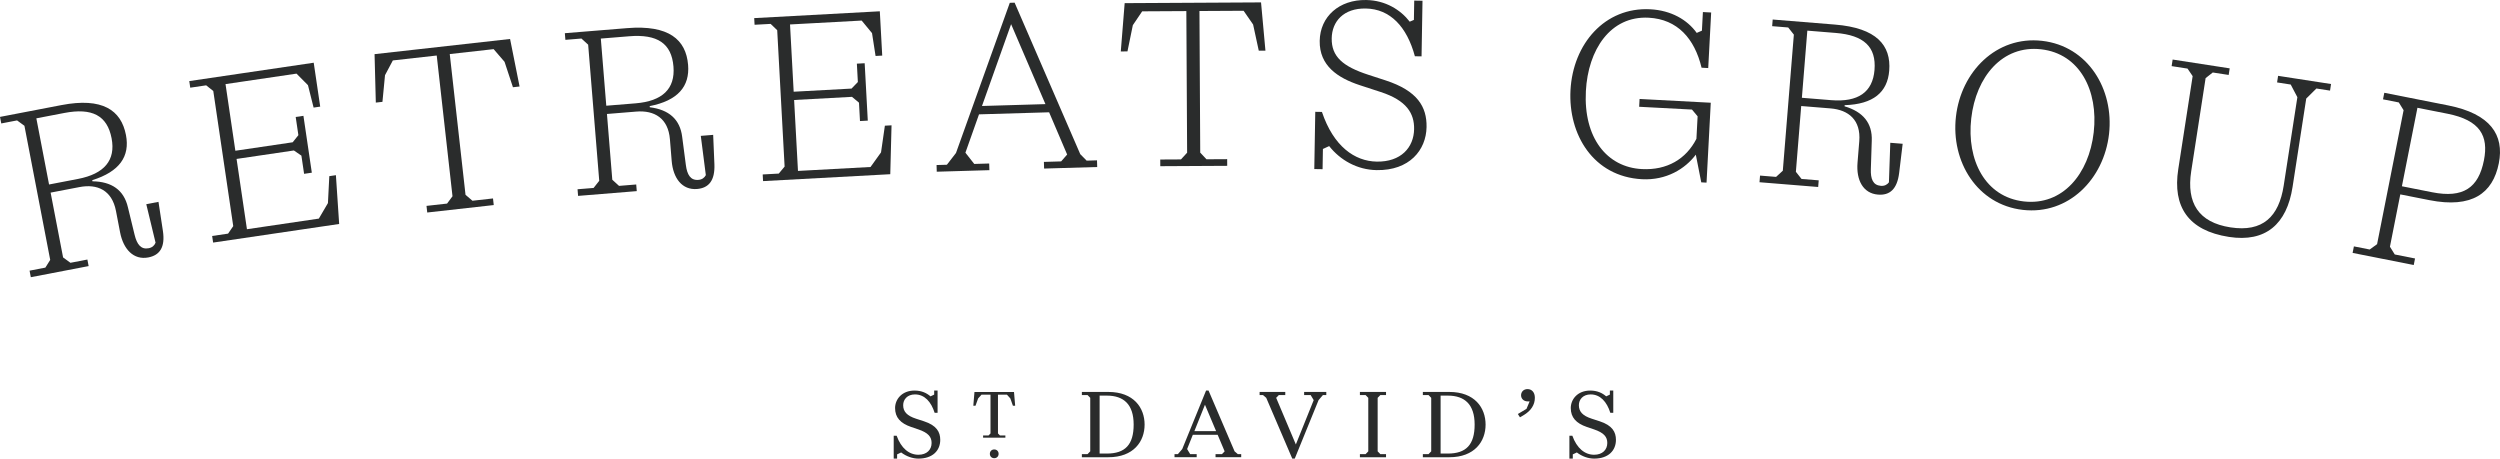 <svg width="447" height="82" viewBox="0 0 447 82" fill="none" xmlns="http://www.w3.org/2000/svg">
<path d="M280.608 82V77.906H281.134C281.94 80.158 283.371 81.309 285.032 81.309C286.512 81.309 287.384 80.421 287.384 79.205C287.384 78.119 286.792 77.379 284.999 76.771L283.733 76.343C281.808 75.686 280.854 74.633 280.854 72.956C280.854 71.427 282.039 69.832 284.341 69.832C285.608 69.832 286.529 70.292 287.187 70.868L287.845 70.555V69.832H288.453V73.811H287.927C287.302 71.838 286.134 70.522 284.407 70.522C283.042 70.522 282.302 71.427 282.302 72.446C282.302 73.597 282.976 74.337 284.604 74.864L286.019 75.324C288.289 76.064 288.93 77.248 288.93 78.645C288.93 80.569 287.565 82 285.032 82C283.996 82 282.861 81.605 281.94 80.898L281.216 81.243V82H280.608Z" fill="#2A2C2C"/>
<path d="M271.769 74.617L271.391 74.025L272.937 73.104L273.496 71.772H273.167C272.427 71.772 271.966 71.279 271.966 70.671C271.966 70.095 272.394 69.569 273.118 69.569C273.94 69.569 274.433 70.21 274.433 71.115C274.433 72.348 273.792 73.433 272.361 74.272L271.769 74.617Z" fill="#2A2C2C"/>
<path d="M254.406 81.754V81.194H255.425L255.902 80.701V71.131L255.425 70.638H254.406V70.079H259.142C263.665 70.079 265.623 72.907 265.623 75.916C265.623 78.925 263.665 81.754 259.142 81.754H254.406ZM257.58 81.096H258.879C262.136 81.096 263.665 79.517 263.665 75.916C263.665 72.315 261.889 70.736 258.879 70.736H257.58V81.096Z" fill="#2A2C2C"/>
<path d="M243.151 81.754V81.194H244.171L244.648 80.701V71.131L244.171 70.638H243.151V70.079H247.822V70.638H246.802L246.325 71.131V80.701L246.802 81.194H247.822V81.754H243.151Z" fill="#2A2C2C"/>
<path d="M231.057 82L226.402 71.131L225.826 70.638H225.218V70.079H229.807V70.638H228.655L228.178 71.131L231.698 79.468L234.889 71.542L234.346 70.638H233.178V70.079H237.142V70.638H236.534L235.761 71.542L231.501 82H231.057Z" fill="#2A2C2C"/>
<path d="M210.004 81.753V81.194H210.612L211.385 80.29L215.645 69.832H216.089L220.744 80.701L221.319 81.194H221.928V81.753H217.339V81.194H218.49L218.967 80.701L217.717 77.741H213.277L212.257 80.29L212.8 81.194H213.967V81.753H210.004ZM213.556 77.083H217.438L215.448 72.364L213.556 77.083Z" fill="#2A2C2C"/>
<path d="M193.438 81.754V81.194H194.458L194.935 80.701V71.131L194.458 70.638H193.438V70.079H198.175C202.698 70.079 204.655 72.907 204.655 75.916C204.655 78.925 202.698 81.754 198.175 81.754H193.438ZM196.612 81.096H197.912C201.168 81.096 202.698 79.517 202.698 75.916C202.698 72.315 200.921 70.736 197.912 70.736H196.612V81.096Z" fill="#2A2C2C"/>
<path d="M159.794 82V77.906H160.32C161.126 80.158 162.557 81.309 164.218 81.309C165.698 81.309 166.57 80.421 166.57 79.205C166.57 78.119 165.978 77.379 164.185 76.771L162.919 76.343C160.994 75.686 160.041 74.633 160.041 72.956C160.041 71.427 161.225 69.832 163.527 69.832C164.794 69.832 165.715 70.292 166.373 70.868L167.031 70.555V69.832H167.639V73.811H167.113C166.488 71.838 165.32 70.522 163.593 70.522C162.228 70.522 161.488 71.427 161.488 72.446C161.488 73.597 162.162 74.337 163.791 74.864L165.205 75.324C167.475 76.064 168.116 77.248 168.116 78.645C168.116 80.569 166.751 82 164.218 82C163.182 82 162.047 81.605 161.126 80.898L160.402 81.243V82H159.794Z" fill="#2A2C2C"/>
<path d="M175.778 78.259V77.857H176.757L177.102 77.5V70.57H175.49L174.891 71.238L174.419 72.55H174.028L174.235 70.087H181.304L181.512 72.55H181.109L180.648 71.238L180.038 70.57H178.438V77.5L178.783 77.857H179.762V78.259H175.778Z" fill="#2A2C2C"/>
<path d="M177.769 81.926C177.308 81.926 176.986 81.592 176.986 81.143C176.986 80.695 177.308 80.361 177.769 80.361C178.229 80.361 178.552 80.695 178.552 81.143C178.552 81.592 178.229 81.926 177.769 81.926Z" fill="#2A2C2C"/>
<path d="M420.646 45.222L420.878 44.053L423.701 44.611L425.022 43.657L429.763 19.703L428.905 18.318L426.082 17.76L426.313 16.59L437.729 18.848C445.312 20.349 447.787 24.149 446.79 29.19C445.72 34.593 441.96 37.286 434.376 35.786L429.173 34.756L427.321 44.112L428.179 45.497L431.809 46.215L431.578 47.385L420.646 45.222ZM429.46 33.304L434.865 34.374C440.432 35.475 443.154 33.583 444.127 28.663C444.989 24.308 443.451 21.489 437.603 20.332L432.238 19.271L429.46 33.304Z" fill="#2A2C2C"/>
<path d="M398.544 42.361C391.23 41.23 388.441 36.931 389.471 30.268L392.046 13.611L391.131 12.264L388.287 11.824L388.469 10.646L398.669 12.222L398.487 13.4L395.642 12.961L394.363 13.969L391.788 30.626C390.915 36.273 393.079 39.769 398.808 40.654C404.579 41.546 407.466 38.748 408.326 33.182L410.77 17.378L409.58 15.114L407.142 14.738L407.324 13.559L416.792 15.023L416.61 16.201L414.172 15.824L412.355 17.623L409.911 33.427C408.881 40.089 405.087 43.371 398.544 42.361Z" fill="#2A2C2C"/>
<path d="M361.692 37.529C353.52 36.601 348.807 28.909 349.721 20.862C350.634 12.816 356.952 6.375 365.123 7.302C373.295 8.23 378.008 15.922 377.094 23.968C376.181 32.015 369.863 38.456 361.692 37.529ZM352.458 21.173C351.609 28.648 354.959 35.234 361.863 36.017C368.768 36.801 373.508 31.133 374.357 23.658C375.206 16.183 371.856 9.597 364.952 8.814C358.047 8.03 353.307 13.698 352.458 21.173Z" fill="#2A2C2C"/>
<path d="M335.788 34.795C333.124 34.58 331.873 32.21 332.125 29.096L332.438 25.244C332.743 21.474 330.54 19.646 327.302 19.384L322.056 18.958L321.103 30.718L322.113 31.996L325.187 32.245L325.09 33.433L314.598 32.583L314.695 31.395L317.564 31.627L318.766 30.529L320.741 6.19L319.73 4.912L316.862 4.679L316.958 3.491L328.106 4.395C335.524 4.996 338.16 8.097 337.791 12.645C337.479 16.497 334.953 18.643 329.825 18.805L329.808 19.009C333.112 19.978 334.804 22.013 334.671 25.178L334.508 30.237C334.447 32.006 334.893 33.114 336.287 33.227C336.942 33.281 337.416 33.03 337.74 32.603L337.984 25.529L340.197 25.708L339.567 30.936C339.208 33.835 337.878 34.965 335.788 34.795ZM322.176 17.483L327.422 17.909C332.217 18.297 334.839 16.489 335.161 12.514C335.497 8.376 333.273 6.299 328.232 5.89L323.15 5.478L322.176 17.483Z" fill="#2A2C2C"/>
<path d="M293.591 32.044C284.886 31.583 280.384 24.059 280.803 16.136C281.242 7.844 286.945 1.229 295.075 1.659C298.812 1.857 301.688 3.532 303.375 5.885L304.302 5.482L304.478 2.156L305.956 2.235L305.431 12.169L304.24 12.106C302.992 6.894 299.922 3.439 294.789 3.167C287.932 2.805 283.945 8.892 283.555 16.282C283.112 24.656 287.322 29.901 293.564 30.231C298.08 30.47 301.483 28.427 303.32 24.819L303.533 20.796L302.526 19.59L293.082 19.091L293.156 17.695L305.885 18.368L305.129 32.654L304.185 32.604L303.212 27.654C301.307 30.188 297.944 32.274 293.591 32.044Z" fill="#2A2C2C"/>
<path d="M234.995 30.227L235.17 19.993L236.362 20.013C238.437 26.174 242.216 28.829 246.163 28.896C250.48 28.97 252.786 26.378 252.842 23.09C252.89 20.295 251.531 17.969 246.869 16.451L243.147 15.236C239.18 13.935 235.887 11.741 235.962 7.302C236.037 2.945 239.461 -0.08 244.271 0.002C247.724 0.061 250.41 1.751 252.06 3.876L252.805 3.56L252.864 0.107L254.344 0.132L254.174 10.079L252.982 10.059C251.551 4.772 248.562 1.596 244.204 1.522C240.216 1.454 238.16 3.844 238.109 6.845C238.053 10.133 240.12 11.895 244.66 13.37L247.727 14.368C253.452 16.234 255.131 19.1 255.069 22.717C254.999 26.827 252.016 30.517 246.137 30.417C242.642 30.358 239.629 28.62 237.656 26.12L236.537 26.635L236.476 30.252L234.995 30.227Z" fill="#2A2C2C"/>
<path d="M207.459 29.715L207.453 28.523L211.153 28.503L212.257 27.305L212.118 1.982L204.223 2.026L202.551 4.501L201.59 9.193L200.398 9.2L201.09 0.563L225.473 0.429L226.261 9.058L225.068 9.064L224.056 4.383L222.357 1.926L214.462 1.969L214.601 27.292L215.717 28.478L219.418 28.458L219.425 29.65L207.459 29.715Z" fill="#2A2C2C"/>
<path d="M167.491 30.702L167.456 29.51L169.305 29.456L170.93 27.352L180.55 0.502L181.413 0.477L193.15 27.564L194.295 28.723L196.144 28.669L196.179 29.861L186.685 30.139L186.65 28.948L189.732 28.857L190.807 27.633L187.582 20.078L175.047 20.446L172.615 27.303L174.196 29.313L176.868 29.234L176.903 30.426L167.491 30.702ZM175.579 18.95L186.923 18.617L180.785 4.32L175.579 18.95Z" fill="#2A2C2C"/>
<path d="M136.435 32.382L136.37 31.192L139.244 31.036L140.288 29.785L138.965 5.402L137.791 4.272L134.917 4.428L134.853 3.238L157.312 2.019L157.742 9.941L156.551 10.006L155.918 5.923L154.066 3.677L141.256 4.372L141.909 16.399L152.256 15.838L153.386 14.665L153.208 11.381L154.604 11.306L155.161 21.568L153.765 21.643L153.587 18.36L152.336 17.316L141.989 17.877L142.678 30.561L155.652 29.857L157.528 27.244L158.216 22.472L159.407 22.408L159.181 31.148L136.435 32.382Z" fill="#2A2C2C"/>
<path d="M124.631 33.792C121.967 34.009 120.349 31.872 120.096 28.758L119.782 24.906C119.476 21.137 117.006 19.688 113.769 19.951L108.523 20.378L109.479 32.137L110.682 33.235L113.756 32.985L113.853 34.173L103.361 35.026L103.265 33.838L106.133 33.605L107.143 32.327L105.163 7.989L103.96 6.89L101.091 7.124L100.995 5.935L112.142 5.029C119.56 4.426 122.662 7.061 123.032 11.609C123.346 15.46 121.199 17.986 116.164 18.973L116.181 19.177C119.598 19.601 121.596 21.336 121.975 24.48L122.631 29.5C122.856 31.255 123.476 32.277 124.869 32.164C125.525 32.111 125.953 31.787 126.203 31.313L125.302 24.293L127.515 24.113L127.736 29.374C127.85 32.293 126.721 33.622 124.631 33.792ZM108.403 18.902L113.649 18.476C118.444 18.086 120.739 15.879 120.416 11.904C120.079 7.766 117.549 6.074 112.508 6.484L107.426 6.897L108.403 18.902Z" fill="#2A2C2C"/>
<path d="M76.39 37.997L76.258 36.812L79.935 36.4L80.906 35.092L78.087 9.926L70.241 10.805L68.84 13.444L68.381 18.211L67.196 18.343L66.971 9.682L91.202 6.969L92.899 15.465L91.714 15.598L90.212 11.051L88.262 8.787L80.416 9.666L83.235 34.831L84.471 35.892L88.149 35.481L88.281 36.665L76.39 37.997Z" fill="#2A2C2C"/>
<path d="M38.106 43.373L37.932 42.193L40.78 41.773L41.704 40.431L38.136 16.275L36.864 15.257L34.016 15.678L33.842 14.498L56.093 11.214L57.252 19.063L56.072 19.237L55.065 15.23L53.014 13.164L40.323 15.038L42.082 26.953L52.333 25.44L53.351 24.168L52.87 20.915L54.253 20.71L55.755 30.877L54.372 31.081L53.891 27.828L52.549 26.904L42.299 28.417L44.154 40.984L57.009 39.086L58.636 36.311L58.88 31.496L60.06 31.322L60.642 40.046L38.106 43.373Z" fill="#2A2C2C"/>
<path d="M26.52 46.029C23.896 46.533 22.056 44.584 21.466 41.516L20.736 37.721C20.022 34.007 17.41 32.835 14.22 33.448L9.051 34.441L11.279 46.027L12.594 46.988L15.623 46.406L15.848 47.577L5.511 49.563L5.286 48.393L8.112 47.85L8.977 46.469L4.367 22.49L3.052 21.529L0.225 22.072L0 20.901L10.983 18.791C18.292 17.386 21.662 19.669 22.523 24.15C23.253 27.944 21.394 30.688 16.495 32.215L16.534 32.417C19.977 32.467 22.151 33.975 22.87 37.06L24.067 41.979C24.482 43.699 25.208 44.648 26.581 44.384C27.227 44.26 27.617 43.892 27.814 43.394L26.156 36.512L28.337 36.093L29.128 41.299C29.558 44.189 28.58 45.633 26.52 46.029ZM8.772 32.988L13.941 31.994C18.665 31.087 20.707 28.643 19.954 24.727C19.171 20.65 16.472 19.243 11.505 20.197L6.498 21.159L8.772 32.988Z" fill="#2A2C2C"/>
</svg>
